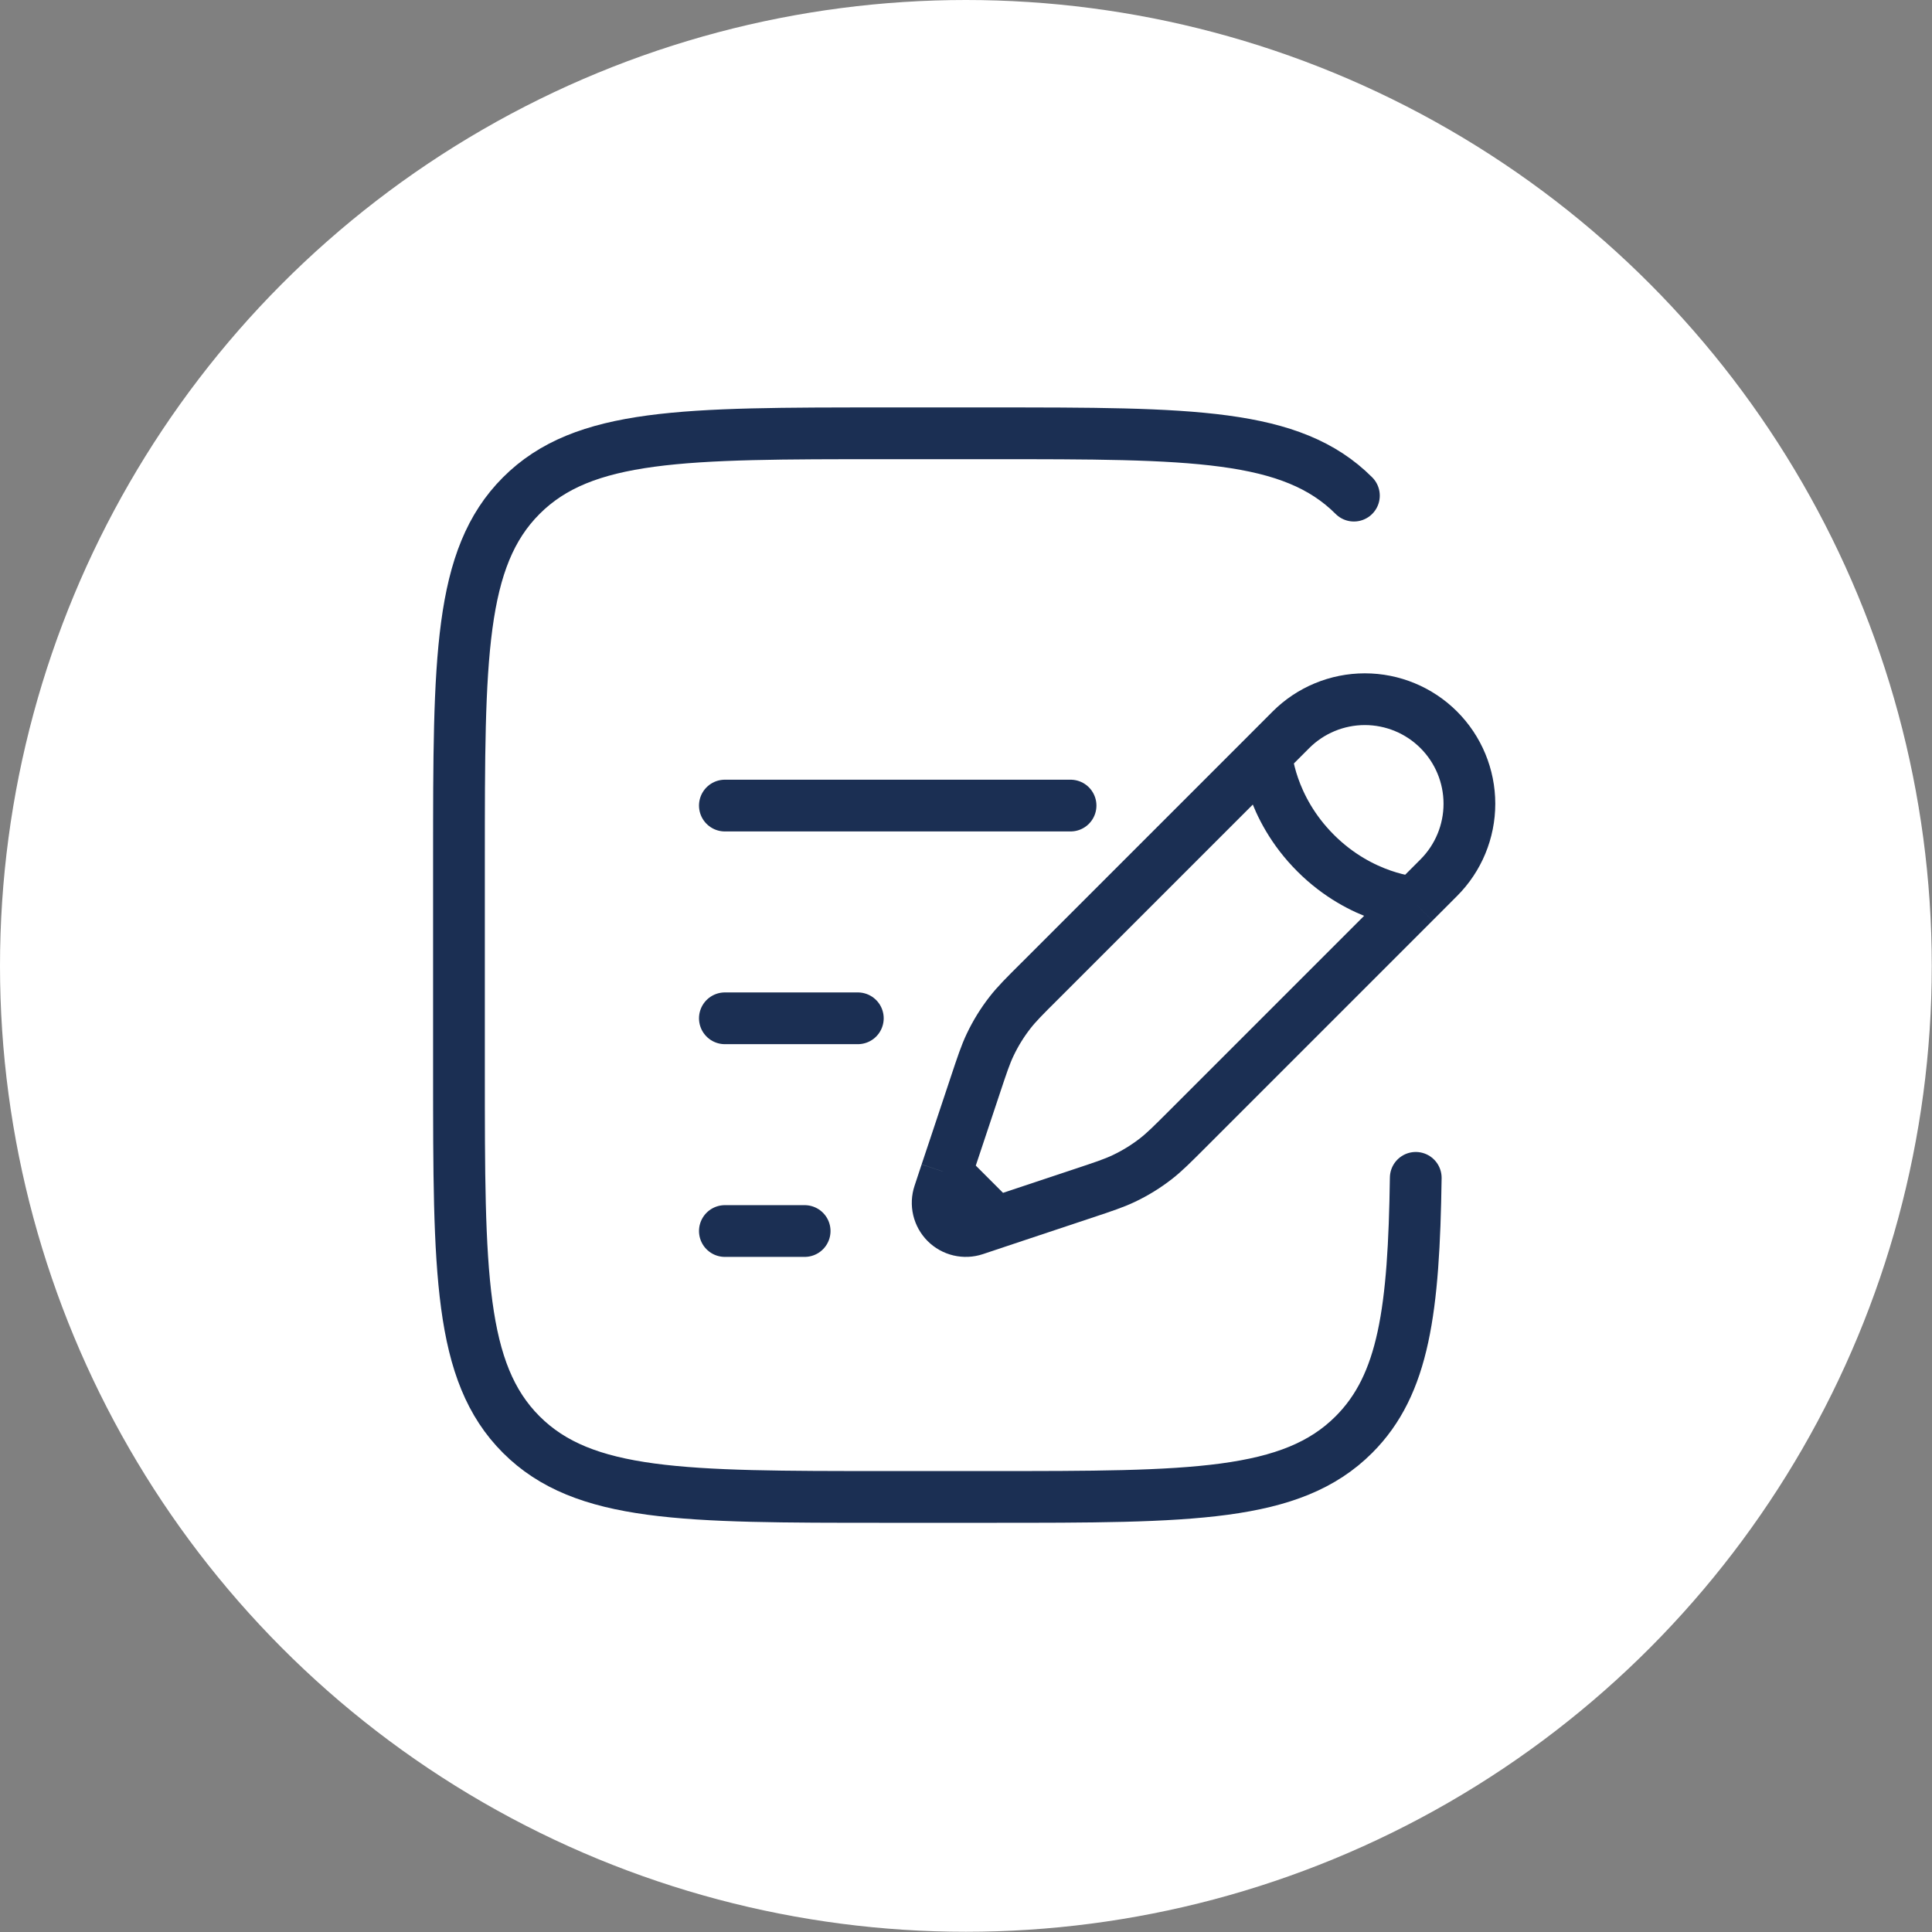 <?xml version="1.0" encoding="UTF-8"?> <svg xmlns="http://www.w3.org/2000/svg" width="429" height="429" viewBox="0 0 429 429" fill="none"><rect x="0" y="0" width="429" height="429" fill="#808080" stroke="none"/><circle cx="214.475" cy="214.475" r="214.475" fill="white"></circle><path d="M281.175 167.539L286.643 162.06C290.996 157.705 296.901 155.258 303.059 155.257C309.217 155.256 315.123 157.701 319.478 162.054C323.832 166.408 326.28 172.313 326.281 178.47C326.282 184.628 323.837 190.534 319.483 194.889L314.016 200.368M281.175 167.539C281.175 167.539 281.86 179.159 292.122 189.421C302.384 199.683 314.016 200.368 314.016 200.368M281.175 167.539L230.869 217.845C227.445 221.246 225.744 222.959 224.28 224.836C222.548 227.056 221.076 229.442 219.863 231.992C218.836 234.142 218.08 236.421 216.557 240.991L211.68 255.634L210.097 260.369M314.016 200.368L263.71 250.674C260.285 254.099 258.585 255.799 256.707 257.264C254.487 258.996 252.102 260.468 249.551 261.68C247.402 262.707 245.123 263.463 240.553 264.987L225.91 269.864L221.174 271.446M210.097 260.369L208.527 265.117C208.161 266.218 208.109 267.4 208.376 268.53C208.644 269.66 209.22 270.693 210.041 271.514C210.862 272.335 211.895 272.912 213.025 273.179C214.155 273.446 215.337 273.394 216.439 273.028L221.174 271.446M210.097 260.369L221.174 271.446" stroke="#1B2F53" stroke-width="11.49"></path><path d="M160.958 226.113H190.48M160.958 178.877H237.716M160.958 273.349H178.671M300.634 110.055C286.805 96.215 264.534 96.215 220.002 96.215H196.384C151.853 96.215 129.581 96.215 115.753 110.055C101.925 123.895 101.913 146.155 101.913 190.686V237.922C101.913 282.453 101.913 304.725 115.753 318.553C129.593 332.381 151.853 332.393 196.384 332.393H220.002C264.534 332.393 286.805 332.393 300.634 318.553C311.781 307.417 313.942 290.826 314.367 261.54" stroke="#1B2F53" stroke-width="11.49" stroke-linecap="round"></path></svg> 